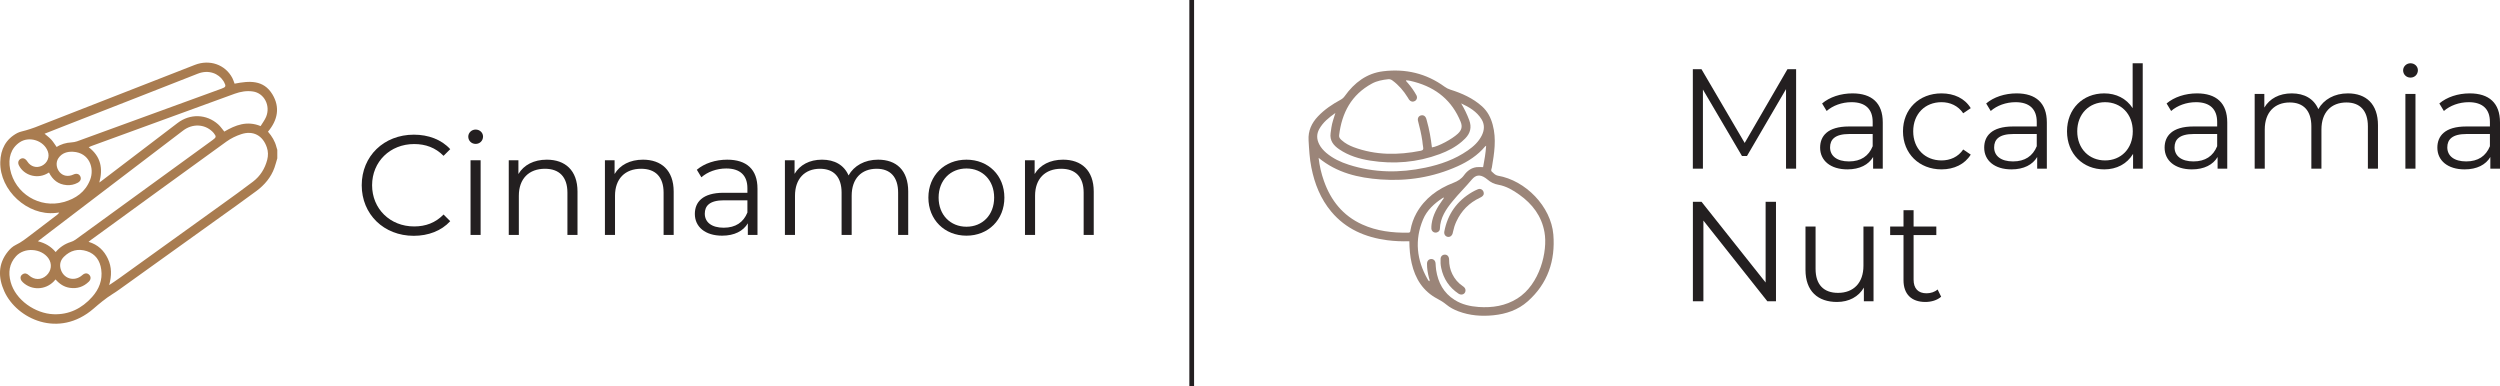 <?xml version="1.0" encoding="UTF-8"?><svg id="Layer_2" xmlns="http://www.w3.org/2000/svg" viewBox="0 0 527.96 81.6"><defs><style>.cls-1{fill:#9b8579;}.cls-1,.cls-2,.cls-3{stroke-width:0px;}.cls-2{fill:#231f20;}.cls-3{fill:#a97c50;}</style></defs><g id="Layer_1-2"><path class="cls-2" d="m76.39,39.12c0-6.15,4.68-10.68,11.01-10.68,3.06,0,5.82,1.02,7.68,3.06l-1.41,1.41c-1.71-1.74-3.81-2.49-6.21-2.49-5.07,0-8.88,3.72-8.88,8.7s3.81,8.7,8.88,8.7c2.4,0,4.5-.75,6.21-2.52l1.41,1.41c-1.86,2.04-4.62,3.09-7.71,3.09-6.3,0-10.98-4.53-10.98-10.68Z"/><path class="cls-2" d="m98.89,28.86c0-.81.69-1.5,1.56-1.5s1.56.66,1.56,1.47c0,.87-.66,1.56-1.56,1.56s-1.56-.69-1.56-1.53Zm.48,4.98h2.13v15.78h-2.13v-15.78Z"/><path class="cls-2" d="m121.96,40.47v9.15h-2.13v-8.94c0-3.33-1.74-5.04-4.74-5.04-3.39,0-5.52,2.1-5.52,5.7v8.28h-2.13v-15.78h2.04v2.91c1.14-1.92,3.27-3.03,6-3.03,3.84,0,6.48,2.22,6.48,6.75Z"/><path class="cls-2" d="m142.27,40.47v9.15h-2.13v-8.94c0-3.33-1.74-5.04-4.74-5.04-3.39,0-5.52,2.1-5.52,5.7v8.28h-2.13v-15.78h2.04v2.91c1.14-1.92,3.27-3.03,6-3.03,3.84,0,6.48,2.22,6.48,6.75Z"/><path class="cls-2" d="m159.97,39.84v9.78h-2.04v-2.46c-.96,1.62-2.82,2.61-5.43,2.61-3.57,0-5.76-1.86-5.76-4.59,0-2.43,1.56-4.47,6.09-4.47h5.01v-.96c0-2.7-1.53-4.17-4.47-4.17-2.04,0-3.96.72-5.25,1.86l-.96-1.59c1.59-1.35,3.93-2.13,6.42-2.13,4.08,0,6.39,2.04,6.39,6.12Zm-2.13,5.04v-2.58h-4.95c-3.06,0-4.05,1.2-4.05,2.82,0,1.83,1.47,2.97,3.99,2.97s4.17-1.14,5.01-3.21Z"/><path class="cls-2" d="m191.8,40.47v9.15h-2.13v-8.94c0-3.33-1.68-5.04-4.53-5.04-3.24,0-5.28,2.1-5.28,5.7v8.28h-2.13v-8.94c0-3.33-1.68-5.04-4.56-5.04-3.21,0-5.28,2.1-5.28,5.7v8.28h-2.13v-15.78h2.04v2.88c1.11-1.89,3.15-3,5.79-3s4.65,1.11,5.61,3.33c1.14-2.04,3.39-3.33,6.24-3.33,3.84,0,6.36,2.22,6.36,6.75Z"/><path class="cls-2" d="m196.06,41.73c0-4.68,3.42-8.01,8.04-8.01s8.01,3.33,8.01,8.01-3.39,8.04-8.01,8.04-8.04-3.36-8.04-8.04Zm13.89,0c0-3.69-2.49-6.15-5.85-6.15s-5.88,2.46-5.88,6.15,2.52,6.15,5.88,6.15,5.85-2.46,5.85-6.15Z"/><path class="cls-2" d="m230.98,40.47v9.15h-2.13v-8.94c0-3.33-1.74-5.04-4.74-5.04-3.39,0-5.52,2.1-5.52,5.7v8.28h-2.13v-15.78h2.04v2.91c1.14-1.92,3.27-3.03,6-3.03,3.84,0,6.48,2.22,6.48,6.75Z"/><path class="cls-2" d="m379.31,14.62v21h-2.13v-16.8l-8.25,14.13h-1.05l-8.25-14.04v16.71h-2.13V14.62h1.83l9.12,15.57,9.03-15.57h1.83Z"/><path class="cls-2" d="m397.61,25.84v9.78h-2.04v-2.46c-.96,1.62-2.82,2.61-5.43,2.61-3.57,0-5.76-1.86-5.76-4.59,0-2.43,1.56-4.47,6.09-4.47h5.01v-.96c0-2.7-1.53-4.17-4.47-4.17-2.04,0-3.96.72-5.25,1.86l-.96-1.59c1.59-1.35,3.93-2.13,6.42-2.13,4.08,0,6.39,2.04,6.39,6.12Zm-2.13,5.04v-2.58h-4.95c-3.06,0-4.05,1.2-4.05,2.82,0,1.83,1.47,2.97,3.99,2.97s4.17-1.14,5.01-3.21Z"/><path class="cls-2" d="m401.88,27.73c0-4.71,3.42-8.01,8.13-8.01,2.67,0,4.92,1.05,6.18,3.12l-1.59,1.08c-1.08-1.59-2.76-2.34-4.59-2.34-3.45,0-5.97,2.46-5.97,6.15s2.52,6.15,5.97,6.15c1.83,0,3.51-.72,4.59-2.31l1.59,1.08c-1.26,2.04-3.51,3.12-6.18,3.12-4.71,0-8.13-3.33-8.13-8.04Z"/><path class="cls-2" d="m432.26,25.84v9.78h-2.04v-2.46c-.96,1.62-2.82,2.61-5.43,2.61-3.57,0-5.76-1.86-5.76-4.59,0-2.43,1.56-4.47,6.09-4.47h5.01v-.96c0-2.7-1.53-4.17-4.47-4.17-2.04,0-3.96.72-5.25,1.86l-.96-1.59c1.59-1.35,3.93-2.13,6.42-2.13,4.08,0,6.39,2.04,6.39,6.12Zm-2.13,5.04v-2.58h-4.95c-3.06,0-4.05,1.2-4.05,2.82,0,1.83,1.47,2.97,3.99,2.97s4.17-1.14,5.01-3.21Z"/><path class="cls-2" d="m452.51,13.36v22.26h-2.04v-3.12c-1.29,2.13-3.48,3.27-6.09,3.27-4.5,0-7.86-3.27-7.86-8.04s3.36-8.01,7.86-8.01c2.52,0,4.68,1.08,6,3.12v-9.48h2.13Zm-2.1,14.37c0-3.69-2.52-6.15-5.85-6.15s-5.88,2.46-5.88,6.15,2.52,6.15,5.88,6.15,5.85-2.46,5.85-6.15Z"/><path class="cls-2" d="m470.36,25.84v9.78h-2.04v-2.46c-.96,1.62-2.82,2.61-5.43,2.61-3.57,0-5.76-1.86-5.76-4.59,0-2.43,1.56-4.47,6.09-4.47h5.01v-.96c0-2.7-1.53-4.17-4.47-4.17-2.04,0-3.96.72-5.25,1.86l-.96-1.59c1.59-1.35,3.93-2.13,6.42-2.13,4.08,0,6.39,2.04,6.39,6.12Zm-2.13,5.04v-2.58h-4.95c-3.06,0-4.05,1.2-4.05,2.82,0,1.83,1.47,2.97,3.99,2.97s4.17-1.14,5.01-3.21Z"/><path class="cls-2" d="m502.19,26.47v9.15h-2.13v-8.94c0-3.33-1.68-5.04-4.53-5.04-3.24,0-5.28,2.1-5.28,5.7v8.28h-2.13v-8.94c0-3.33-1.68-5.04-4.56-5.04-3.21,0-5.28,2.1-5.28,5.7v8.28h-2.13v-15.78h2.04v2.88c1.11-1.89,3.15-3,5.79-3s4.65,1.11,5.61,3.33c1.14-2.04,3.39-3.33,6.24-3.33,3.84,0,6.36,2.22,6.36,6.75Z"/><path class="cls-2" d="m507.5,14.86c0-.81.69-1.5,1.56-1.5s1.56.66,1.56,1.47c0,.87-.66,1.56-1.56,1.56s-1.56-.69-1.56-1.53Zm.48,4.98h2.13v15.78h-2.13v-15.78Z"/><path class="cls-2" d="m527.96,25.84v9.78h-2.04v-2.46c-.96,1.62-2.82,2.61-5.43,2.61-3.57,0-5.76-1.86-5.76-4.59,0-2.43,1.56-4.47,6.09-4.47h5.01v-.96c0-2.7-1.53-4.17-4.47-4.17-2.04,0-3.96.72-5.25,1.86l-.96-1.59c1.59-1.35,3.93-2.13,6.42-2.13,4.08,0,6.39,2.04,6.39,6.12Zm-2.13,5.04v-2.58h-4.95c-3.06,0-4.05,1.2-4.05,2.82,0,1.83,1.47,2.97,3.99,2.97s4.17-1.14,5.01-3.21Z"/><path class="cls-2" d="m375.06,42.62v21h-1.83l-13.5-17.04v17.04h-2.22v-21h1.83l13.53,17.04v-17.04h2.19Z"/><path class="cls-2" d="m395.66,47.84v15.78h-2.04v-2.88c-1.11,1.92-3.15,3.03-5.67,3.03-4.02,0-6.66-2.25-6.66-6.78v-9.15h2.13v8.94c0,3.36,1.74,5.07,4.74,5.07,3.3,0,5.37-2.13,5.37-5.73v-8.28h2.13Z"/><path class="cls-2" d="m409.94,62.66c-.84.75-2.1,1.11-3.33,1.11-2.97,0-4.62-1.68-4.62-4.59v-9.54h-2.82v-1.8h2.82v-3.45h2.13v3.45h4.8v1.8h-4.8v9.42c0,1.86.96,2.88,2.73,2.88.87,0,1.74-.27,2.34-.81l.75,1.53Z"/><g id="qeBdzS.tif"><path class="cls-3" d="m58.55,33.47c-.2.65-.36,1.31-.59,1.95-.73,2.04-2.09,3.63-3.79,4.9-2.87,2.14-5.79,4.19-8.7,6.28-6.74,4.84-13.48,9.67-20.22,14.5-.49.35-1,.7-1.52,1.02-1.42.89-2.69,1.95-3.96,3.05-7.38,6.4-16.25,2.15-18.86-3.64-1.31-2.91-1.35-5.8.77-8.42.44-.55,1.01-1.08,1.64-1.38,1.2-.57,2.22-1.39,3.26-2.18,1.84-1.39,3.66-2.79,5.49-4.19.16-.12.31-.25.43-.48-.25.03-.51.06-.76.09C5.81,45.61-.1,40.19.06,34.21c.07-2.68,1.16-4.83,3.6-6.12.56-.29,1.22-.38,1.83-.57.63-.2,1.27-.38,1.89-.62,11.25-4.39,22.5-8.79,33.75-13.19,3.14-1.23,6.44-.08,7.94,2.77.2.38.32.8.47,1.19,3.06-.6,6.1-.87,7.99,2.26,1.65,2.74,1.12,5.43-.94,7.88.84.95,1.48,2.01,1.79,3.25.05.2.12.39.18.59v1.83Zm-35.48,26.73c.8-.54,1.48-.98,2.14-1.46,7.21-5.18,14.43-10.37,21.64-15.56,2.21-1.59,4.42-3.17,6.58-4.82,1.52-1.16,2.51-2.73,3-4.6.23-.89.22-1.77-.08-2.64-.85-2.5-2.87-3.61-5.39-2.79-1.1.36-2.2.89-3.14,1.57-9.55,6.89-19.06,13.83-28.59,20.75-.16.12-.31.24-.53.42,1.98.59,3.27,1.83,4.09,3.59.82,1.75.81,3.56.27,5.53Zm-11.33-6.95c.89-1.05,1.93-1.74,3.18-2.14.35-.11.71-.27,1.01-.49,9.67-7.02,19.33-14.05,29-21.07.76-.55.78-.72.2-1.46-.08-.1-.18-.2-.27-.29-1.68-1.63-4.24-1.72-6.2-.22-9.23,7.03-18.47,14.07-27.7,21.1-.96.73-1.92,1.47-2.96,2.27,1.55.38,2.77,1.1,3.76,2.29Zm43.29-26.61c.39-.65.87-1.26,1.16-1.95.99-2.37-.39-5.02-2.77-5.37-1.32-.2-2.62.03-3.87.48-10.09,3.68-20.19,7.37-30.28,11.05-.18.07-.35.16-.54.24,2.57,1.96,3.05,4.49,2.24,7.46.16-.11.27-.18.37-.26,5.39-4.11,10.77-8.22,16.17-12.32,2.65-2.01,6.09-1.9,8.55.28.5.44.87,1.02,1.31,1.54,2.34-1.37,4.79-2.35,7.67-1.16ZM11.73,59.01c-.15.17-.27.31-.4.45-1.79,1.81-4.65,1.89-6.49.17-.19-.18-.37-.4-.45-.64-.15-.44,0-.84.4-1.08.51-.31.93-.13,1.33.24,1.1,1.01,2.59,1.02,3.66.05,1.09-.98,1.27-2.49.44-3.66-1.52-2.13-5.09-2.35-6.84-.42-1.44,1.58-1.67,3.43-1.13,5.43,1.04,3.85,5.23,6.66,9.04,6.81,3.28.13,6-1.22,8.16-3.64,1.47-1.64,2.24-3.59,1.93-5.82-.26-1.83-1.19-3.26-3.03-3.86-1.84-.6-3.5-.17-4.87,1.2-.65.66-.92,1.47-.71,2.41.51,2.21,2.92,2.96,4.61,1.45.52-.46,1.05-.49,1.47-.06.4.41.37,1-.11,1.46-1.11,1.07-2.43,1.51-3.97,1.29-1.25-.18-2.22-.83-3.06-1.8Zm.22-27.96c.94-.62,2.01-.91,3.15-.98.39-.03.79-.09,1.16-.22,10.17-3.7,20.34-7.41,30.51-11.12.94-.34,1.01-.52.54-1.41-.04-.08-.1-.16-.15-.24-.97-1.52-3.05-2.44-5.39-1.52-9.43,3.72-18.88,7.4-28.32,11.09-1.35.53-2.7,1.06-4.04,1.59.51.44,1.02.81,1.44,1.27.41.46.73,1,1.12,1.54Zm-1.6,5.38c-.21.12-.38.21-.54.3-2.1,1.08-4.75.27-5.8-1.78-.28-.54-.17-1.06.27-1.36.52-.34,1.07-.15,1.5.52.7,1.09,1.94,1.45,3.08.89,1.15-.57,1.68-1.85,1.24-3.03-.83-2.27-3.89-3.28-5.91-1.94-1.91,1.27-2.51,3.39-2.05,5.71,1.02,5.15,6.23,8.33,11.3,6.93,2.57-.71,4.58-2.12,5.59-4.69.97-2.46-.17-5.74-3.58-5.93-1.22-.07-2.36.25-3.1,1.33-.61.88-.48,2.12.24,2.97.71.83,1.82,1.02,2.91.51.64-.3,1.19-.16,1.46.38.25.52.05,1.04-.56,1.36-.72.39-1.5.55-2.31.49-1.76-.13-2.96-1.08-3.75-2.67Z"/></g><rect class="cls-2" x="251.17" width="1" height="81.6"/><g id="Ruf3Cf.tif"><path class="cls-1" d="m297.64,50.95c-1.62.04-3.16-.02-4.69-.22-4.64-.62-8.72-2.36-11.8-6.03-2.27-2.71-3.53-5.89-4.21-9.32-.38-1.9-.48-3.82-.59-5.74-.12-2.02.64-3.64,1.98-5.06,1.38-1.46,3.03-2.56,4.78-3.51.37-.2.65-.45.89-.79,2.01-2.81,4.62-4.81,8.11-5.23,4.7-.57,9.08.43,12.96,3.26.38.28.77.48,1.22.62,2.44.77,4.76,1.8,6.69,3.53,1.16,1.05,1.84,2.34,2.25,3.87.83,3.06.33,6.04-.17,9.04-.05.29-.28.64-.02.87.38.34.73.76,1.27.86,5.86.99,11.24,6.52,11.73,12.43.45,5.5-1.18,10.37-5.42,14.12-2.04,1.81-4.52,2.65-7.22,2.93-2.53.26-5,.07-7.4-.83-.93-.35-1.8-.8-2.56-1.43-.58-.48-1.21-.87-1.88-1.22-3.05-1.6-4.69-4.24-5.44-7.51-.35-1.5-.47-3.04-.49-4.66Zm4.25,8.42c.08-.25-.06-.46-.11-.67-.26-.99-.43-2-.42-3.02,0-.59.39-.98.91-.98.51,0,.86.37.9.94.04.46.05.92.12,1.38.41,2.66,1.57,4.86,3.91,6.32,1.54.97,3.26,1.36,5.05,1.49,2.91.2,5.68-.22,8.2-1.8,4.75-2.99,6.44-9.98,5.72-13.99-.61-3.43-2.56-5.97-5.33-7.94-1.34-.96-2.77-1.79-4.4-2.08-.9-.16-1.63-.52-2.3-1.1-.15-.13-.3-.24-.46-.35-1.12-.74-1.99-.68-2.86.35-1.3,1.56-2.75,2.97-4.03,4.54-1.41,1.71-2.64,3.52-2.71,5.86-.01.47-.45.81-.91.8-.48,0-.87-.37-.89-.88-.01-.31.01-.62.05-.92.26-1.91,1.18-3.52,2.28-5.05.11-.16.28-.3.32-.57-.13.05-.2.07-.26.11-1.77,1.16-3.33,2.58-4.15,4.55-1.81,4.33-1.35,8.53.95,12.58.1.17.19.38.42.46Zm-4.98-42.41c.06.28.27.41.41.58.68.79,1.29,1.64,1.79,2.55.27.48.12,1-.32,1.25-.42.24-.9.13-1.22-.3-.11-.15-.2-.33-.3-.49-.85-1.37-1.89-2.58-3.19-3.54-.28-.21-.55-.31-.91-.28-1.19.13-2.38.34-3.44.92-4.34,2.35-6.36,6.18-6.93,10.93-.06.46.23.76.54,1.03.74.67,1.61,1.12,2.53,1.47,4.64,1.73,9.38,1.71,14.17.76.48-.1.59-.28.51-.73-.09-.45-.12-.92-.18-1.37-.21-1.41-.53-2.8-.9-4.17-.16-.58.1-1.06.6-1.19.53-.14.95.12,1.14.7.04.13.08.26.11.39.53,1.85.85,3.75,1.08,5.66,1.36-.19,4.25-1.75,5.47-2.89.78-.73,1.02-1.47.6-2.51-1.82-4.48-5.14-7.18-9.74-8.43-.59-.16-1.18-.32-1.82-.34Zm-18.44,16.38c.2,1.73.57,3.32,1.12,4.87,1.46,4.14,4.01,7.34,8.08,9.19,3.1,1.41,6.39,1.79,9.76,1.74.41,0,.4-.29.44-.54.22-1.26.64-2.46,1.26-3.58,1.76-3.14,4.49-5.13,7.78-6.4.93-.36,1.69-.81,2.28-1.63.65-.89,1.51-1.55,2.66-1.69.43-.05.88,0,1.36,0,.28-1.5.54-2.96.64-4.52-.12.08-.18.1-.21.14-1.58,1.89-3.6,3.19-5.81,4.19-5.17,2.32-10.6,3.2-16.23,2.79-4.74-.34-9.25-1.38-13.12-4.56Zm30.1-11.5c.69,1.14,1.25,2.31,1.71,3.54.55,1.49.24,2.75-.85,3.86-.23.23-.47.46-.72.67-1.38,1.18-2.97,2-4.66,2.63-4.76,1.77-9.67,2.17-14.67,1.38-2.33-.37-4.58-1.04-6.56-2.39-1.19-.81-2.04-1.83-1.82-3.41.06-.4.11-.8.17-1.2.15-1.01.5-1.96.84-3.06-1.41.99-2.62,1.98-3.41,3.4-.59,1.07-.55,2.13-.01,3.2.36.72.89,1.3,1.49,1.82,1.41,1.19,3.04,1.96,4.77,2.51,5.32,1.71,10.72,1.77,16.15.62,3.21-.67,6.26-1.75,8.98-3.64,1.21-.84,2.29-1.83,2.96-3.18.56-1.15.62-2.31-.07-3.42-1.02-1.63-2.6-2.56-4.31-3.34Z"/><path class="cls-1" d="m313.35,40.83c0,.51-.4.73-.83.94-2.27,1.07-3.92,2.75-4.97,5.03-.31.67-.53,1.36-.68,2.08-.03.13-.06.26-.09.39-.15.54-.58.84-1.06.75-.51-.1-.81-.57-.7-1.14.7-3.66,2.66-6.43,5.87-8.31.4-.23.81-.44,1.24-.61.6-.23,1.21.2,1.22.88Z"/><path class="cls-1" d="m305.12,53.77c.55,0,.91.41.91,1.11,0,1.06.21,2.06.68,3.01.51,1.04,1.24,1.89,2.21,2.54.36.24.62.53.57.99-.08.72-.84,1.02-1.5.58-1.94-1.31-3.15-3.12-3.63-5.41-.14-.65-.17-1.3-.13-1.95.03-.52.41-.87.9-.86Z"/></g></g></svg>